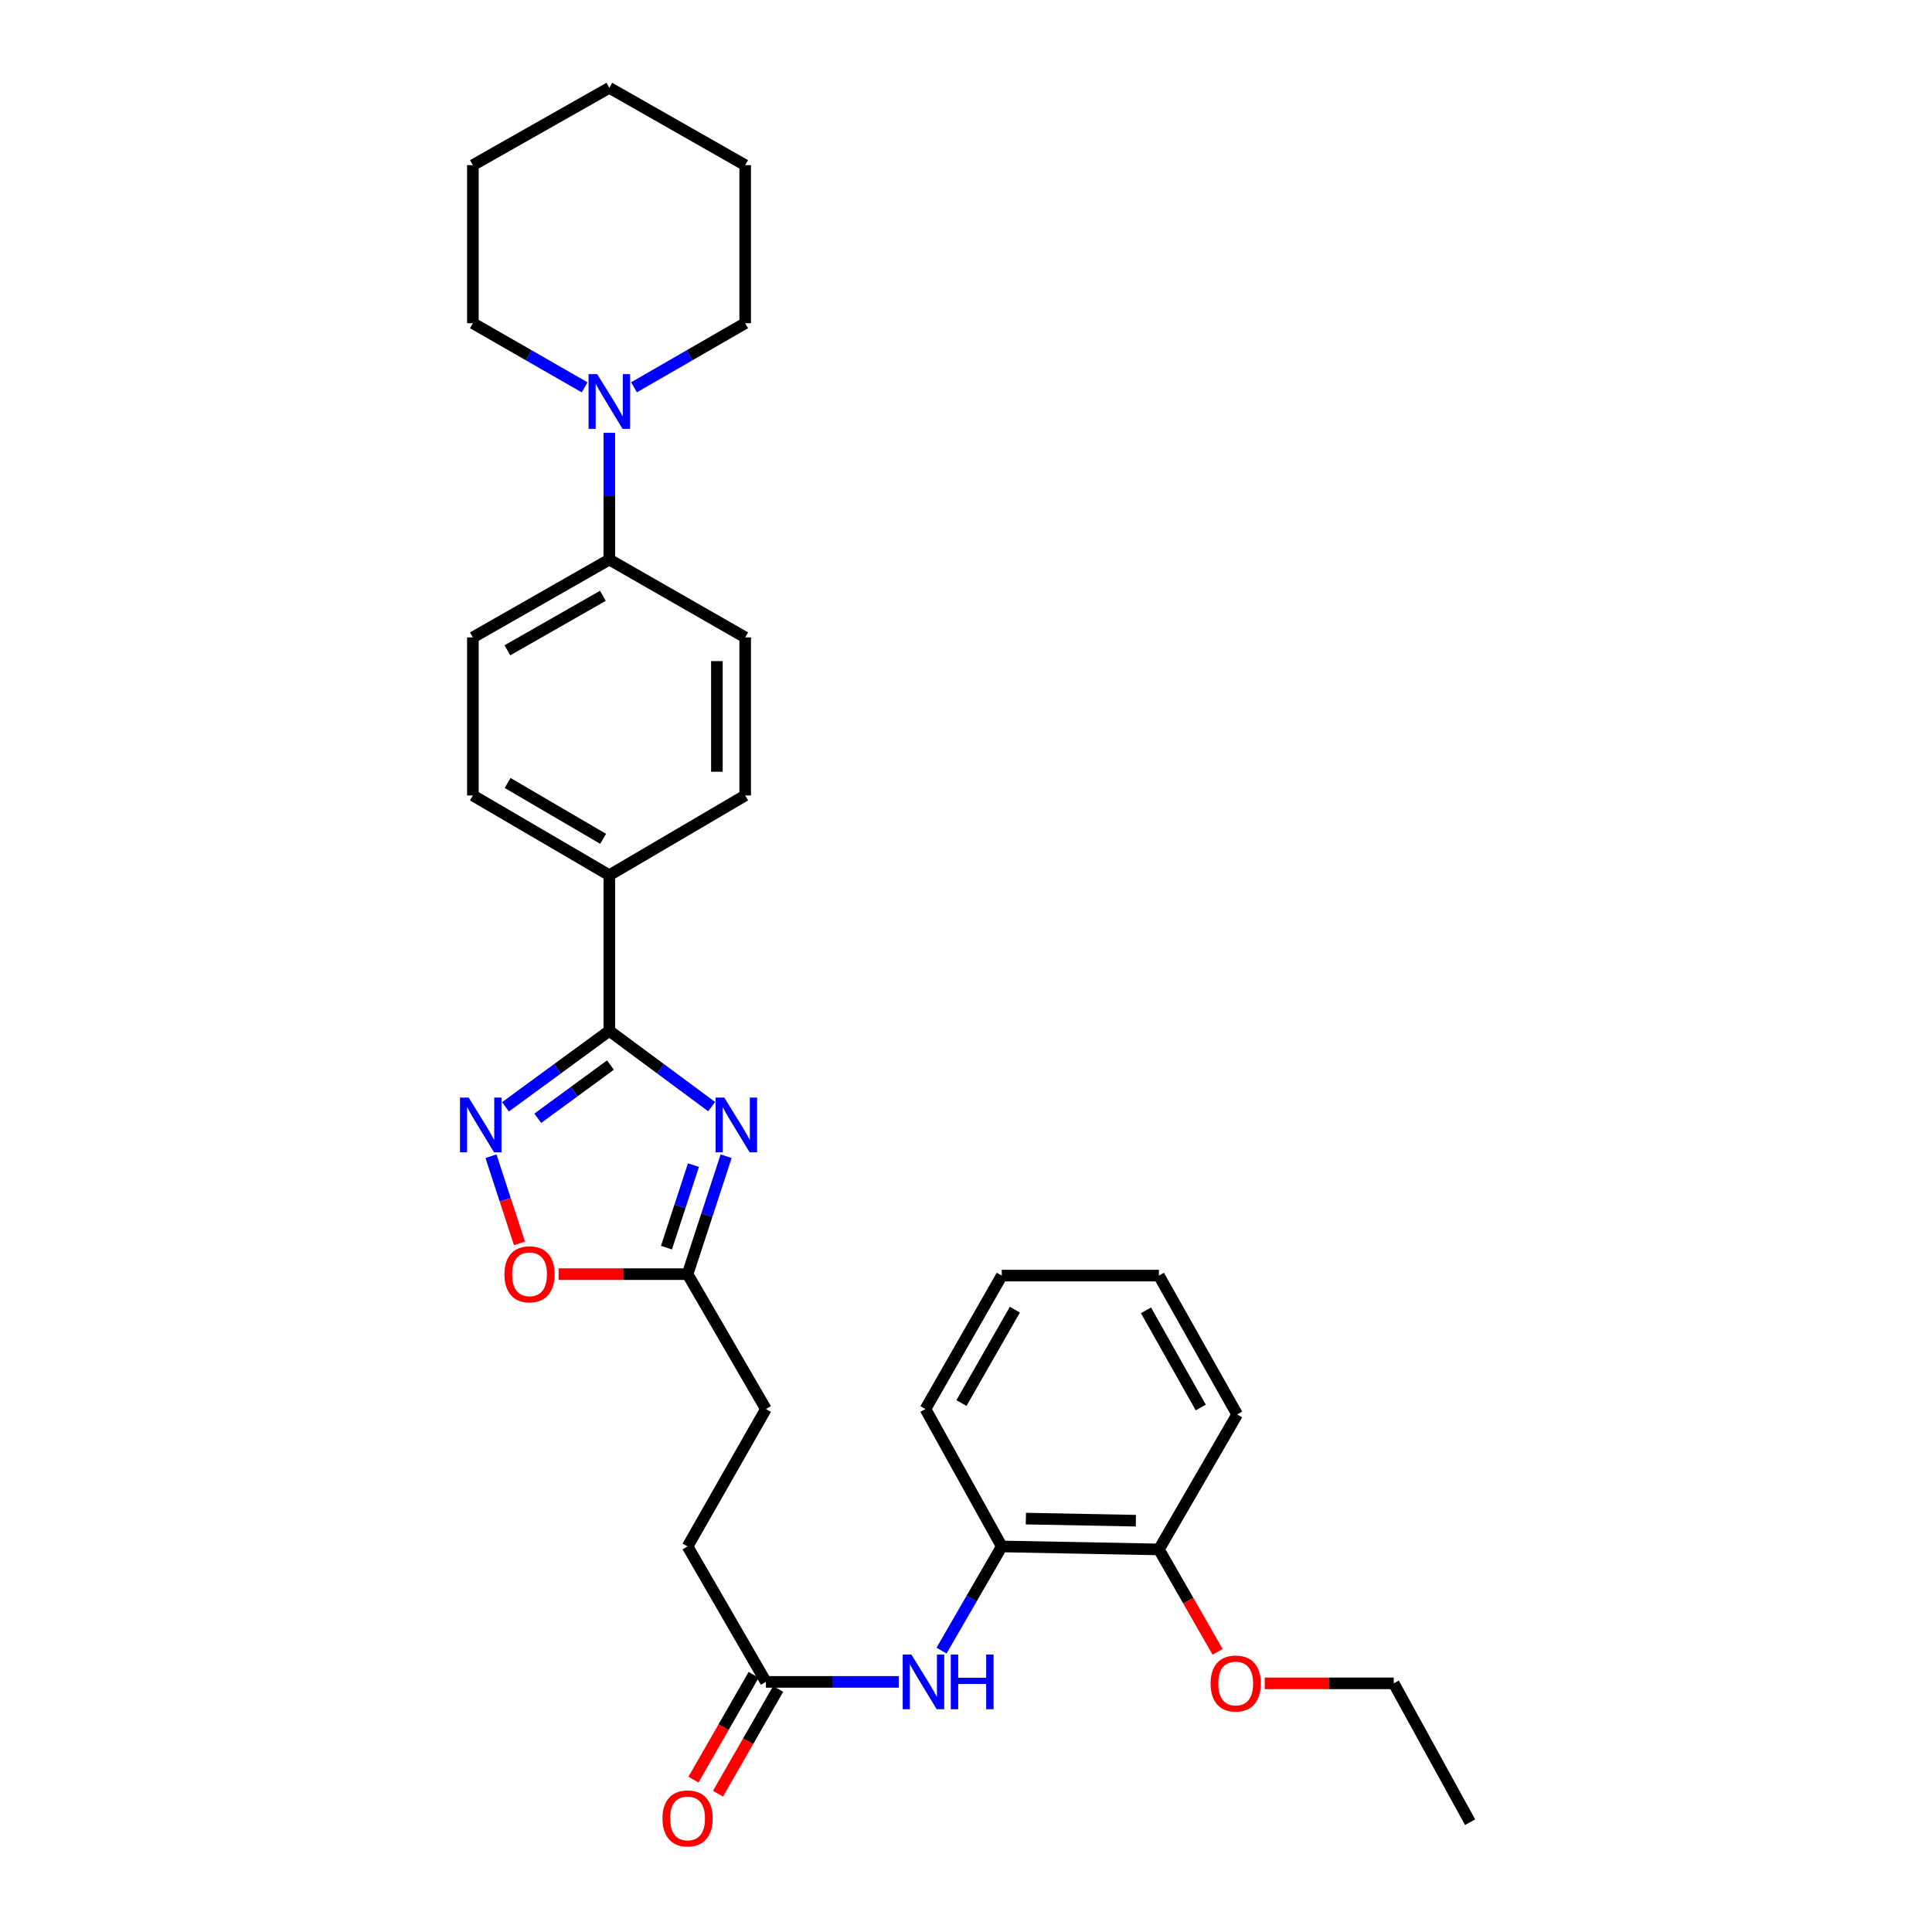<?xml version='1.0' encoding='iso-8859-1'?>
<svg version='1.1' baseProfile='full'
              xmlns='http://www.w3.org/2000/svg'
                      xmlns:rdkit='http://www.rdkit.org/xml'
                      xmlns:xlink='http://www.w3.org/1999/xlink'
                  xml:space='preserve'
width='1000px' height='1000px' viewBox='0 0 1000 1000'>
<!-- END OF HEADER -->
<rect style='opacity:1.0;fill:#FFFFFF;stroke:none' width='1000' height='1000' x='0' y='0'> </rect>
<path class='bond-0' d='M 368.352,572.791 L 341.866,553.175' style='fill:none;fill-rule:evenodd;stroke:#0000FF;stroke-width:6px;stroke-linecap:butt;stroke-linejoin:miter;stroke-opacity:1' />
<path class='bond-0' d='M 341.866,553.175 L 315.381,533.559' style='fill:none;fill-rule:evenodd;stroke:#000000;stroke-width:6px;stroke-linecap:butt;stroke-linejoin:miter;stroke-opacity:1' />
<path class='bond-2' d='M 375.844,598.452 L 365.866,628.972' style='fill:none;fill-rule:evenodd;stroke:#0000FF;stroke-width:6px;stroke-linecap:butt;stroke-linejoin:miter;stroke-opacity:1' />
<path class='bond-2' d='M 365.866,628.972 L 355.888,659.491' style='fill:none;fill-rule:evenodd;stroke:#000000;stroke-width:6px;stroke-linecap:butt;stroke-linejoin:miter;stroke-opacity:1' />
<path class='bond-2' d='M 358.929,603.056 L 351.944,624.42' style='fill:none;fill-rule:evenodd;stroke:#0000FF;stroke-width:6px;stroke-linecap:butt;stroke-linejoin:miter;stroke-opacity:1' />
<path class='bond-2' d='M 351.944,624.42 L 344.959,645.784' style='fill:none;fill-rule:evenodd;stroke:#000000;stroke-width:6px;stroke-linecap:butt;stroke-linejoin:miter;stroke-opacity:1' />
<path class='bond-1' d='M 315.381,533.559 L 288.508,553.226' style='fill:none;fill-rule:evenodd;stroke:#000000;stroke-width:6px;stroke-linecap:butt;stroke-linejoin:miter;stroke-opacity:1' />
<path class='bond-1' d='M 288.508,553.226 L 261.636,572.892' style='fill:none;fill-rule:evenodd;stroke:#0000FF;stroke-width:6px;stroke-linecap:butt;stroke-linejoin:miter;stroke-opacity:1' />
<path class='bond-1' d='M 315.969,551.279 L 297.159,565.046' style='fill:none;fill-rule:evenodd;stroke:#000000;stroke-width:6px;stroke-linecap:butt;stroke-linejoin:miter;stroke-opacity:1' />
<path class='bond-1' d='M 297.159,565.046 L 278.348,578.812' style='fill:none;fill-rule:evenodd;stroke:#0000FF;stroke-width:6px;stroke-linecap:butt;stroke-linejoin:miter;stroke-opacity:1' />
<path class='bond-7' d='M 315.381,533.559 L 315.381,453.017' style='fill:none;fill-rule:evenodd;stroke:#000000;stroke-width:6px;stroke-linecap:butt;stroke-linejoin:miter;stroke-opacity:1' />
<path class='bond-30' d='M 254.128,598.452 L 261.503,621.009' style='fill:none;fill-rule:evenodd;stroke:#0000FF;stroke-width:6px;stroke-linecap:butt;stroke-linejoin:miter;stroke-opacity:1' />
<path class='bond-30' d='M 261.503,621.009 L 268.877,643.566' style='fill:none;fill-rule:evenodd;stroke:#FF0000;stroke-width:6px;stroke-linecap:butt;stroke-linejoin:miter;stroke-opacity:1' />
<path class='bond-3' d='M 355.888,659.491 L 322.509,659.491' style='fill:none;fill-rule:evenodd;stroke:#000000;stroke-width:6px;stroke-linecap:butt;stroke-linejoin:miter;stroke-opacity:1' />
<path class='bond-3' d='M 322.509,659.491 L 289.129,659.491' style='fill:none;fill-rule:evenodd;stroke:#FF0000;stroke-width:6px;stroke-linecap:butt;stroke-linejoin:miter;stroke-opacity:1' />
<path class='bond-16' d='M 355.888,659.491 L 396.428,729.317' style='fill:none;fill-rule:evenodd;stroke:#000000;stroke-width:6px;stroke-linecap:butt;stroke-linejoin:miter;stroke-opacity:1' />
<path class='bond-4' d='M 315.381,224.03 L 315.381,256.83' style='fill:none;fill-rule:evenodd;stroke:#0000FF;stroke-width:6px;stroke-linecap:butt;stroke-linejoin:miter;stroke-opacity:1' />
<path class='bond-4' d='M 315.381,256.83 L 315.381,289.629' style='fill:none;fill-rule:evenodd;stroke:#000000;stroke-width:6px;stroke-linecap:butt;stroke-linejoin:miter;stroke-opacity:1' />
<path class='bond-19' d='M 302.605,200.492 L 273.685,183.893' style='fill:none;fill-rule:evenodd;stroke:#0000FF;stroke-width:6px;stroke-linecap:butt;stroke-linejoin:miter;stroke-opacity:1' />
<path class='bond-19' d='M 273.685,183.893 L 244.766,167.294' style='fill:none;fill-rule:evenodd;stroke:#000000;stroke-width:6px;stroke-linecap:butt;stroke-linejoin:miter;stroke-opacity:1' />
<path class='bond-20' d='M 328.15,200.466 L 356.93,183.88' style='fill:none;fill-rule:evenodd;stroke:#0000FF;stroke-width:6px;stroke-linecap:butt;stroke-linejoin:miter;stroke-opacity:1' />
<path class='bond-20' d='M 356.93,183.88 L 385.711,167.294' style='fill:none;fill-rule:evenodd;stroke:#000000;stroke-width:6px;stroke-linecap:butt;stroke-linejoin:miter;stroke-opacity:1' />
<path class='bond-5' d='M 465.2,870.539 L 430.814,870.539' style='fill:none;fill-rule:evenodd;stroke:#0000FF;stroke-width:6px;stroke-linecap:butt;stroke-linejoin:miter;stroke-opacity:1' />
<path class='bond-5' d='M 430.814,870.539 L 396.428,870.539' style='fill:none;fill-rule:evenodd;stroke:#000000;stroke-width:6px;stroke-linecap:butt;stroke-linejoin:miter;stroke-opacity:1' />
<path class='bond-8' d='M 487.337,854.355 L 502.924,827.396' style='fill:none;fill-rule:evenodd;stroke:#0000FF;stroke-width:6px;stroke-linecap:butt;stroke-linejoin:miter;stroke-opacity:1' />
<path class='bond-8' d='M 502.924,827.396 L 518.511,800.437' style='fill:none;fill-rule:evenodd;stroke:#000000;stroke-width:6px;stroke-linecap:butt;stroke-linejoin:miter;stroke-opacity:1' />
<path class='bond-6' d='M 396.428,870.539 L 355.888,800.437' style='fill:none;fill-rule:evenodd;stroke:#000000;stroke-width:6px;stroke-linecap:butt;stroke-linejoin:miter;stroke-opacity:1' />
<path class='bond-11' d='M 390.077,866.892 L 374.503,894.01' style='fill:none;fill-rule:evenodd;stroke:#000000;stroke-width:6px;stroke-linecap:butt;stroke-linejoin:miter;stroke-opacity:1' />
<path class='bond-11' d='M 374.503,894.01 L 358.93,921.127' style='fill:none;fill-rule:evenodd;stroke:#FF0000;stroke-width:6px;stroke-linecap:butt;stroke-linejoin:miter;stroke-opacity:1' />
<path class='bond-11' d='M 402.778,874.186 L 387.205,901.304' style='fill:none;fill-rule:evenodd;stroke:#000000;stroke-width:6px;stroke-linecap:butt;stroke-linejoin:miter;stroke-opacity:1' />
<path class='bond-11' d='M 387.205,901.304 L 371.631,928.422' style='fill:none;fill-rule:evenodd;stroke:#FF0000;stroke-width:6px;stroke-linecap:butt;stroke-linejoin:miter;stroke-opacity:1' />
<path class='bond-12' d='M 315.381,453.017 L 244.766,411.72' style='fill:none;fill-rule:evenodd;stroke:#000000;stroke-width:6px;stroke-linecap:butt;stroke-linejoin:miter;stroke-opacity:1' />
<path class='bond-12' d='M 312.183,434.179 L 262.752,405.271' style='fill:none;fill-rule:evenodd;stroke:#000000;stroke-width:6px;stroke-linecap:butt;stroke-linejoin:miter;stroke-opacity:1' />
<path class='bond-13' d='M 315.381,453.017 L 385.711,411.72' style='fill:none;fill-rule:evenodd;stroke:#000000;stroke-width:6px;stroke-linecap:butt;stroke-linejoin:miter;stroke-opacity:1' />
<path class='bond-10' d='M 518.511,800.437 L 599.843,801.983' style='fill:none;fill-rule:evenodd;stroke:#000000;stroke-width:6px;stroke-linecap:butt;stroke-linejoin:miter;stroke-opacity:1' />
<path class='bond-10' d='M 530.989,786.024 L 587.921,787.106' style='fill:none;fill-rule:evenodd;stroke:#000000;stroke-width:6px;stroke-linecap:butt;stroke-linejoin:miter;stroke-opacity:1' />
<path class='bond-21' d='M 518.511,800.437 L 479.013,729.317' style='fill:none;fill-rule:evenodd;stroke:#000000;stroke-width:6px;stroke-linecap:butt;stroke-linejoin:miter;stroke-opacity:1' />
<path class='bond-9' d='M 315.381,289.629 L 385.711,329.917' style='fill:none;fill-rule:evenodd;stroke:#000000;stroke-width:6px;stroke-linecap:butt;stroke-linejoin:miter;stroke-opacity:1' />
<path class='bond-31' d='M 315.381,289.629 L 244.766,329.917' style='fill:none;fill-rule:evenodd;stroke:#000000;stroke-width:6px;stroke-linecap:butt;stroke-linejoin:miter;stroke-opacity:1' />
<path class='bond-31' d='M 312.047,308.394 L 262.616,336.596' style='fill:none;fill-rule:evenodd;stroke:#000000;stroke-width:6px;stroke-linecap:butt;stroke-linejoin:miter;stroke-opacity:1' />
<path class='bond-18' d='M 599.843,801.983 L 615.039,828.484' style='fill:none;fill-rule:evenodd;stroke:#000000;stroke-width:6px;stroke-linecap:butt;stroke-linejoin:miter;stroke-opacity:1' />
<path class='bond-18' d='M 615.039,828.484 L 630.236,854.986' style='fill:none;fill-rule:evenodd;stroke:#FF0000;stroke-width:6px;stroke-linecap:butt;stroke-linejoin:miter;stroke-opacity:1' />
<path class='bond-22' d='M 599.843,801.983 L 640.35,732.124' style='fill:none;fill-rule:evenodd;stroke:#000000;stroke-width:6px;stroke-linecap:butt;stroke-linejoin:miter;stroke-opacity:1' />
<path class='bond-14' d='M 244.766,411.72 L 244.766,329.917' style='fill:none;fill-rule:evenodd;stroke:#000000;stroke-width:6px;stroke-linecap:butt;stroke-linejoin:miter;stroke-opacity:1' />
<path class='bond-15' d='M 385.711,411.72 L 385.711,329.917' style='fill:none;fill-rule:evenodd;stroke:#000000;stroke-width:6px;stroke-linecap:butt;stroke-linejoin:miter;stroke-opacity:1' />
<path class='bond-15' d='M 371.064,399.45 L 371.064,342.187' style='fill:none;fill-rule:evenodd;stroke:#000000;stroke-width:6px;stroke-linecap:butt;stroke-linejoin:miter;stroke-opacity:1' />
<path class='bond-17' d='M 396.428,729.317 L 355.888,800.437' style='fill:none;fill-rule:evenodd;stroke:#000000;stroke-width:6px;stroke-linecap:butt;stroke-linejoin:miter;stroke-opacity:1' />
<path class='bond-23' d='M 654.638,871.304 L 688.018,871.304' style='fill:none;fill-rule:evenodd;stroke:#FF0000;stroke-width:6px;stroke-linecap:butt;stroke-linejoin:miter;stroke-opacity:1' />
<path class='bond-23' d='M 688.018,871.304 L 721.397,871.304' style='fill:none;fill-rule:evenodd;stroke:#000000;stroke-width:6px;stroke-linecap:butt;stroke-linejoin:miter;stroke-opacity:1' />
<path class='bond-25' d='M 244.766,167.294 L 244.766,85.482' style='fill:none;fill-rule:evenodd;stroke:#000000;stroke-width:6px;stroke-linecap:butt;stroke-linejoin:miter;stroke-opacity:1' />
<path class='bond-24' d='M 385.711,167.294 L 385.711,85.482' style='fill:none;fill-rule:evenodd;stroke:#000000;stroke-width:6px;stroke-linecap:butt;stroke-linejoin:miter;stroke-opacity:1' />
<path class='bond-27' d='M 479.013,729.317 L 518.511,660.248' style='fill:none;fill-rule:evenodd;stroke:#000000;stroke-width:6px;stroke-linecap:butt;stroke-linejoin:miter;stroke-opacity:1' />
<path class='bond-27' d='M 497.652,726.228 L 525.301,677.88' style='fill:none;fill-rule:evenodd;stroke:#000000;stroke-width:6px;stroke-linecap:butt;stroke-linejoin:miter;stroke-opacity:1' />
<path class='bond-32' d='M 640.35,732.124 L 599.843,660.248' style='fill:none;fill-rule:evenodd;stroke:#000000;stroke-width:6px;stroke-linecap:butt;stroke-linejoin:miter;stroke-opacity:1' />
<path class='bond-32' d='M 621.514,728.534 L 593.159,678.221' style='fill:none;fill-rule:evenodd;stroke:#000000;stroke-width:6px;stroke-linecap:butt;stroke-linejoin:miter;stroke-opacity:1' />
<path class='bond-26' d='M 721.397,871.304 L 760.928,943.172' style='fill:none;fill-rule:evenodd;stroke:#000000;stroke-width:6px;stroke-linecap:butt;stroke-linejoin:miter;stroke-opacity:1' />
<path class='bond-29' d='M 385.711,85.482 L 315.381,45.455' style='fill:none;fill-rule:evenodd;stroke:#000000;stroke-width:6px;stroke-linecap:butt;stroke-linejoin:miter;stroke-opacity:1' />
<path class='bond-33' d='M 244.766,85.482 L 315.381,45.455' style='fill:none;fill-rule:evenodd;stroke:#000000;stroke-width:6px;stroke-linecap:butt;stroke-linejoin:miter;stroke-opacity:1' />
<path class='bond-28' d='M 518.511,660.248 L 599.843,660.248' style='fill:none;fill-rule:evenodd;stroke:#000000;stroke-width:6px;stroke-linecap:butt;stroke-linejoin:miter;stroke-opacity:1' />
<path  class='atom-0' d='M 374.878 568.101
L 384.158 583.101
Q 385.078 584.581, 386.558 587.261
Q 388.038 589.941, 388.118 590.101
L 388.118 568.101
L 391.878 568.101
L 391.878 596.421
L 387.998 596.421
L 378.038 580.021
Q 376.878 578.101, 375.638 575.901
Q 374.438 573.701, 374.078 573.021
L 374.078 596.421
L 370.398 596.421
L 370.398 568.101
L 374.878 568.101
' fill='#0000FF'/>
<path  class='atom-2' d='M 242.574 568.101
L 251.854 583.101
Q 252.774 584.581, 254.254 587.261
Q 255.734 589.941, 255.814 590.101
L 255.814 568.101
L 259.574 568.101
L 259.574 596.421
L 255.694 596.421
L 245.734 580.021
Q 244.574 578.101, 243.334 575.901
Q 242.134 573.701, 241.774 573.021
L 241.774 596.421
L 238.094 596.421
L 238.094 568.101
L 242.574 568.101
' fill='#0000FF'/>
<path  class='atom-4' d='M 261.084 659.571
Q 261.084 652.771, 264.444 648.971
Q 267.804 645.171, 274.084 645.171
Q 280.364 645.171, 283.724 648.971
Q 287.084 652.771, 287.084 659.571
Q 287.084 666.451, 283.684 670.371
Q 280.284 674.251, 274.084 674.251
Q 267.844 674.251, 264.444 670.371
Q 261.084 666.491, 261.084 659.571
M 274.084 671.051
Q 278.404 671.051, 280.724 668.171
Q 283.084 665.251, 283.084 659.571
Q 283.084 654.011, 280.724 651.211
Q 278.404 648.371, 274.084 648.371
Q 269.764 648.371, 267.404 651.171
Q 265.084 653.971, 265.084 659.571
Q 265.084 665.291, 267.404 668.171
Q 269.764 671.051, 274.084 671.051
' fill='#FF0000'/>
<path  class='atom-5' d='M 309.121 193.665
L 318.401 208.665
Q 319.321 210.145, 320.801 212.825
Q 322.281 215.505, 322.361 215.665
L 322.361 193.665
L 326.121 193.665
L 326.121 221.985
L 322.241 221.985
L 312.281 205.585
Q 311.121 203.665, 309.881 201.465
Q 308.681 199.265, 308.321 198.585
L 308.321 221.985
L 304.641 221.985
L 304.641 193.665
L 309.121 193.665
' fill='#0000FF'/>
<path  class='atom-6' d='M 471.719 856.379
L 480.999 871.379
Q 481.919 872.859, 483.399 875.539
Q 484.879 878.219, 484.959 878.379
L 484.959 856.379
L 488.719 856.379
L 488.719 884.699
L 484.839 884.699
L 474.879 868.299
Q 473.719 866.379, 472.479 864.179
Q 471.279 861.979, 470.919 861.299
L 470.919 884.699
L 467.239 884.699
L 467.239 856.379
L 471.719 856.379
' fill='#0000FF'/>
<path  class='atom-6' d='M 492.119 856.379
L 495.959 856.379
L 495.959 868.419
L 510.439 868.419
L 510.439 856.379
L 514.279 856.379
L 514.279 884.699
L 510.439 884.699
L 510.439 871.619
L 495.959 871.619
L 495.959 884.699
L 492.119 884.699
L 492.119 856.379
' fill='#0000FF'/>
<path  class='atom-12' d='M 342.888 941.21
Q 342.888 934.41, 346.248 930.61
Q 349.608 926.81, 355.888 926.81
Q 362.168 926.81, 365.528 930.61
Q 368.888 934.41, 368.888 941.21
Q 368.888 948.09, 365.488 952.01
Q 362.088 955.89, 355.888 955.89
Q 349.648 955.89, 346.248 952.01
Q 342.888 948.13, 342.888 941.21
M 355.888 952.69
Q 360.208 952.69, 362.528 949.81
Q 364.888 946.89, 364.888 941.21
Q 364.888 935.65, 362.528 932.85
Q 360.208 930.01, 355.888 930.01
Q 351.568 930.01, 349.208 932.81
Q 346.888 935.61, 346.888 941.21
Q 346.888 946.93, 349.208 949.81
Q 351.568 952.69, 355.888 952.69
' fill='#FF0000'/>
<path  class='atom-19' d='M 626.593 871.384
Q 626.593 864.584, 629.953 860.784
Q 633.313 856.984, 639.593 856.984
Q 645.873 856.984, 649.233 860.784
Q 652.593 864.584, 652.593 871.384
Q 652.593 878.264, 649.193 882.184
Q 645.793 886.064, 639.593 886.064
Q 633.353 886.064, 629.953 882.184
Q 626.593 878.304, 626.593 871.384
M 639.593 882.864
Q 643.913 882.864, 646.233 879.984
Q 648.593 877.064, 648.593 871.384
Q 648.593 865.824, 646.233 863.024
Q 643.913 860.184, 639.593 860.184
Q 635.273 860.184, 632.913 862.984
Q 630.593 865.784, 630.593 871.384
Q 630.593 877.104, 632.913 879.984
Q 635.273 882.864, 639.593 882.864
' fill='#FF0000'/>
</svg>
